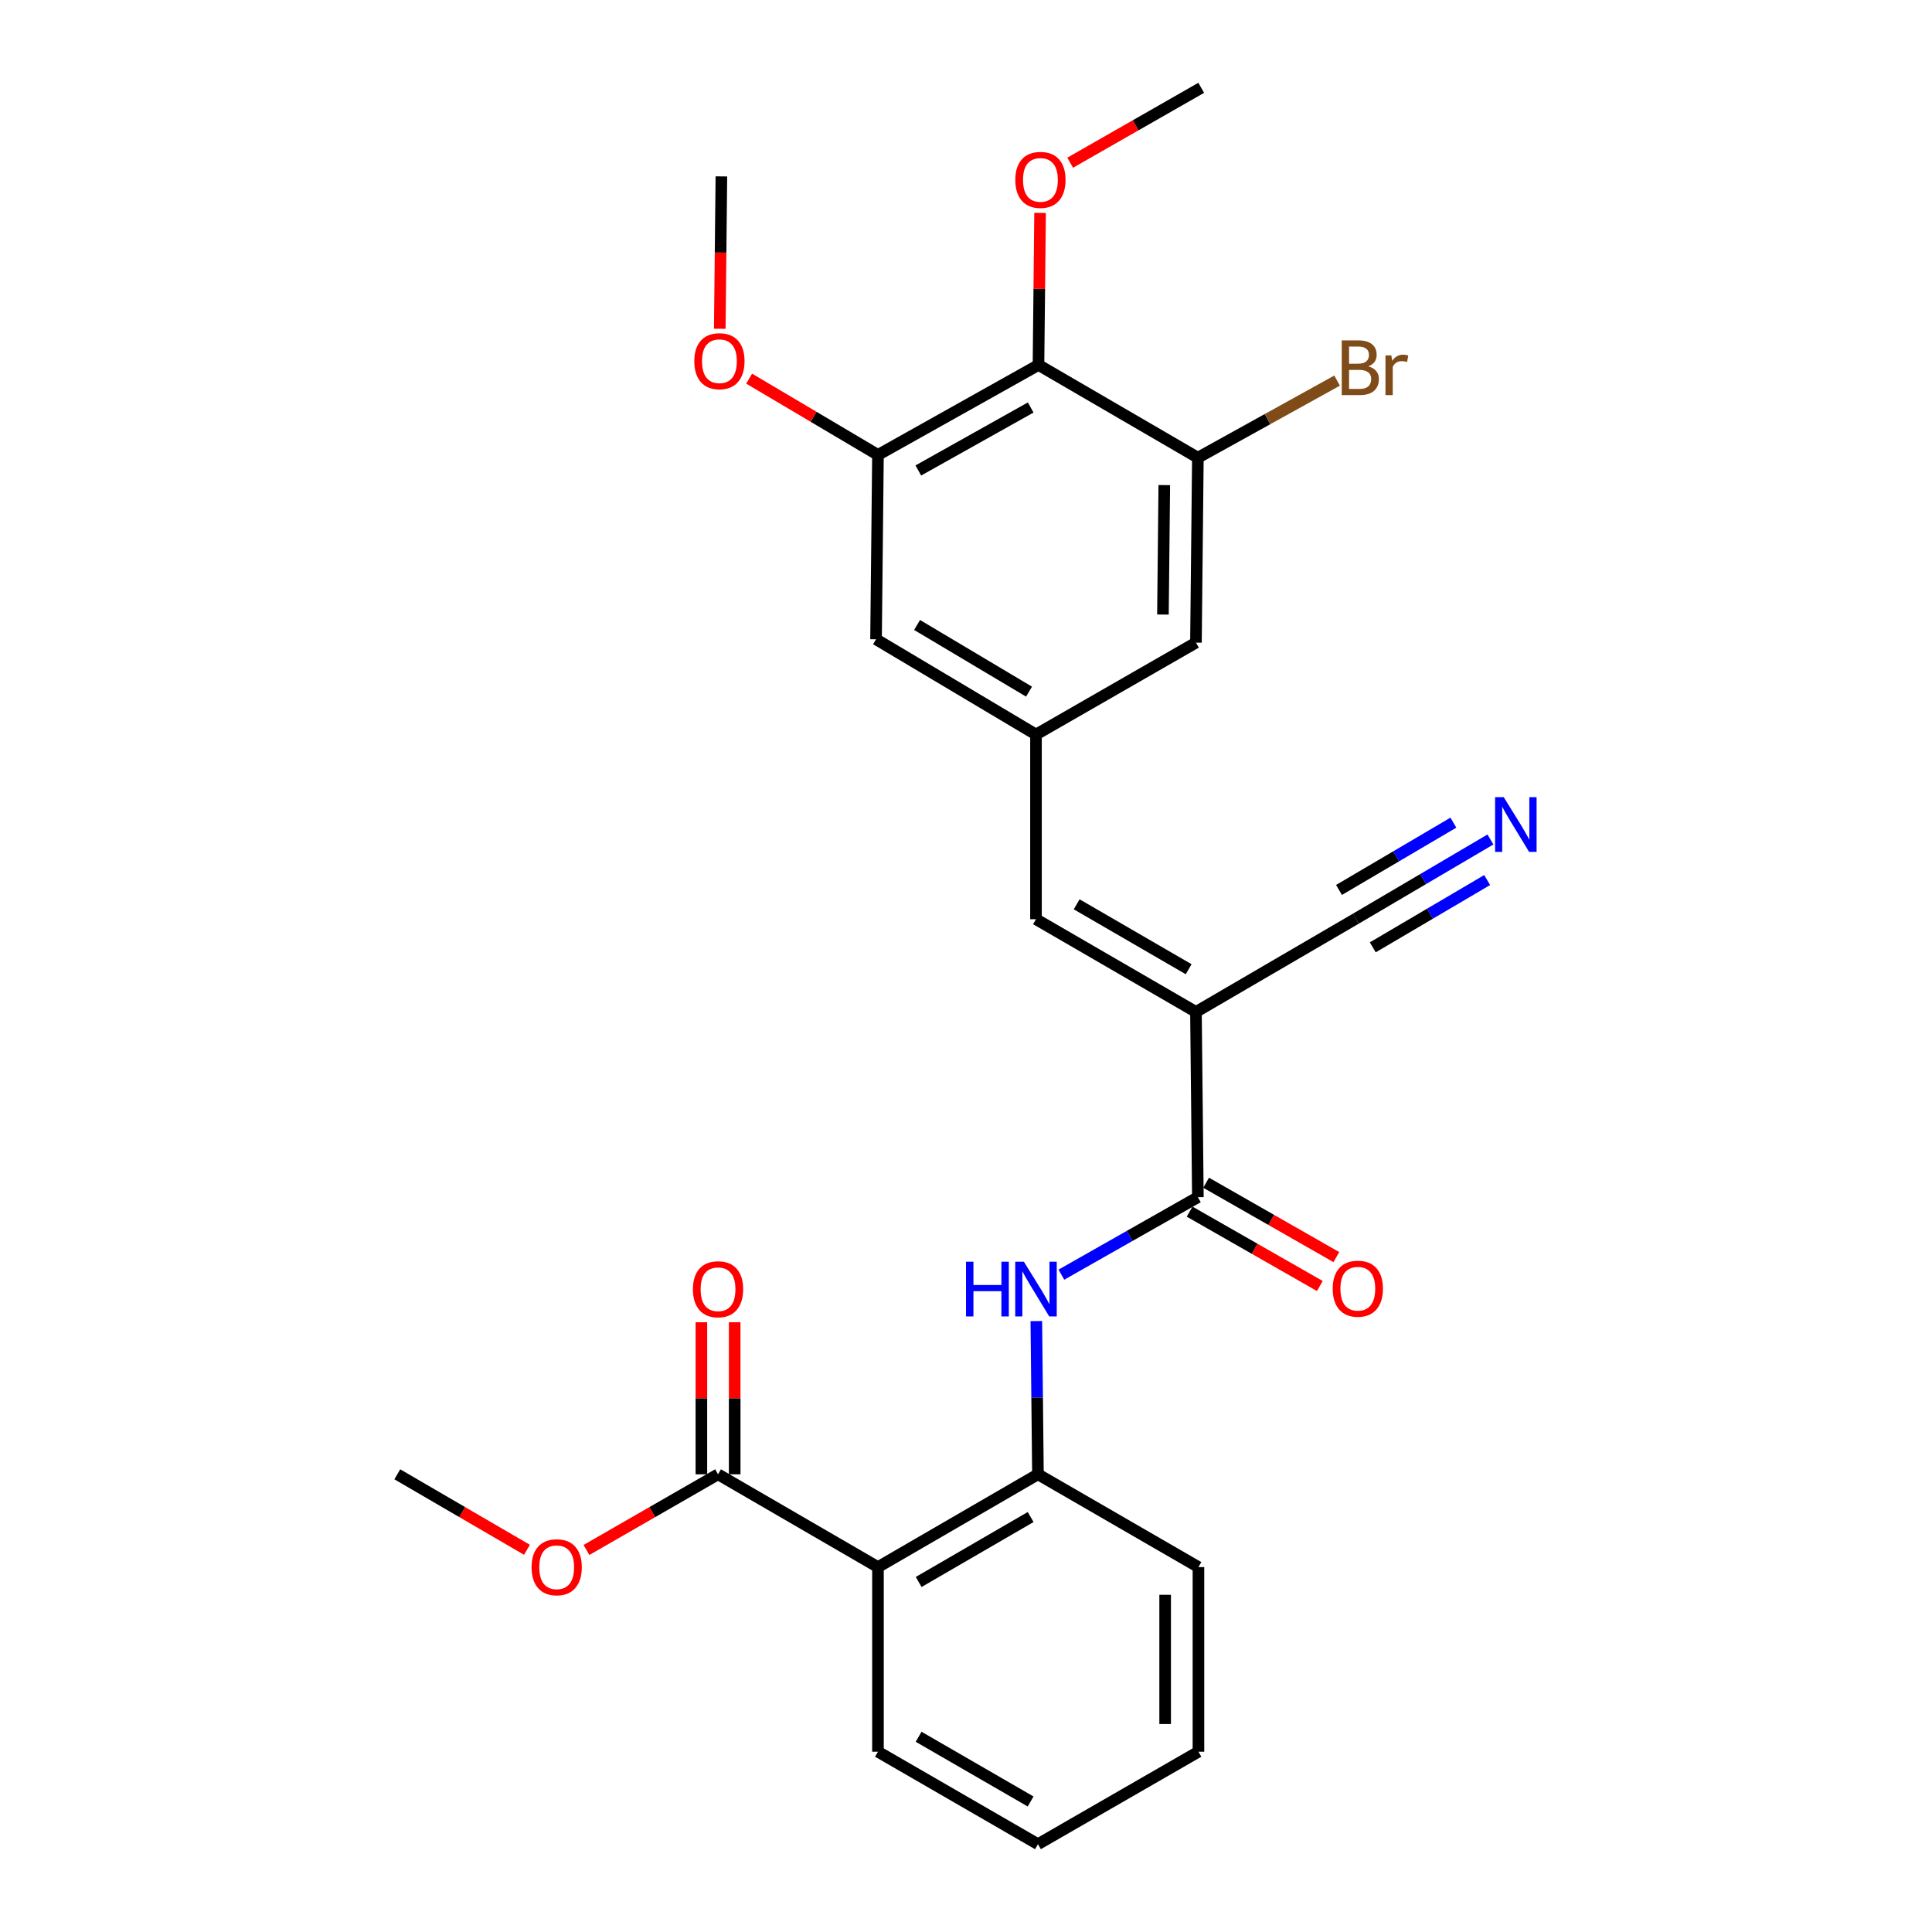 <?xml version='1.0' encoding='iso-8859-1'?>
<svg version='1.1' baseProfile='full'
              xmlns='http://www.w3.org/2000/svg'
                      xmlns:rdkit='http://www.rdkit.org/xml'
                      xmlns:xlink='http://www.w3.org/1999/xlink'
                  xml:space='preserve'
width='1000px' height='1000px' viewBox='0 0 1000 1000'>
<!-- END OF HEADER -->
<rect style='opacity:1.0;fill:#FFFFFF;stroke:none' width='1000' height='1000' x='0' y='0'> </rect>
<path class='bond-0' d='M 619.022,523.775 L 620.017,619.662' style='fill:none;fill-rule:evenodd;stroke:#000000;stroke-width:6px;stroke-linecap:butt;stroke-linejoin:miter;stroke-opacity:1' />
<path class='bond-3' d='M 619.022,523.775 L 536.225,475.784' style='fill:none;fill-rule:evenodd;stroke:#000000;stroke-width:6px;stroke-linecap:butt;stroke-linejoin:miter;stroke-opacity:1' />
<path class='bond-3' d='M 615.245,501.665 L 557.287,468.071' style='fill:none;fill-rule:evenodd;stroke:#000000;stroke-width:6px;stroke-linecap:butt;stroke-linejoin:miter;stroke-opacity:1' />
<path class='bond-7' d='M 619.022,523.775 L 701.809,475.487' style='fill:none;fill-rule:evenodd;stroke:#000000;stroke-width:6px;stroke-linecap:butt;stroke-linejoin:miter;stroke-opacity:1' />
<path class='bond-2' d='M 620.017,619.662 L 584.695,639.714' style='fill:none;fill-rule:evenodd;stroke:#000000;stroke-width:6px;stroke-linecap:butt;stroke-linejoin:miter;stroke-opacity:1' />
<path class='bond-2' d='M 584.695,639.714 L 549.373,659.767' style='fill:none;fill-rule:evenodd;stroke:#0000FF;stroke-width:6px;stroke-linecap:butt;stroke-linejoin:miter;stroke-opacity:1' />
<path class='bond-14' d='M 615.744,627.145 L 649.445,646.393' style='fill:none;fill-rule:evenodd;stroke:#000000;stroke-width:6px;stroke-linecap:butt;stroke-linejoin:miter;stroke-opacity:1' />
<path class='bond-14' d='M 649.445,646.393 L 683.147,665.641' style='fill:none;fill-rule:evenodd;stroke:#FF0000;stroke-width:6px;stroke-linecap:butt;stroke-linejoin:miter;stroke-opacity:1' />
<path class='bond-14' d='M 624.291,612.178 L 657.993,631.427' style='fill:none;fill-rule:evenodd;stroke:#000000;stroke-width:6px;stroke-linecap:butt;stroke-linejoin:miter;stroke-opacity:1' />
<path class='bond-14' d='M 657.993,631.427 L 691.695,650.675' style='fill:none;fill-rule:evenodd;stroke:#FF0000;stroke-width:6px;stroke-linecap:butt;stroke-linejoin:miter;stroke-opacity:1' />
<path class='bond-1' d='M 454.433,811.128 L 537.24,763.098' style='fill:none;fill-rule:evenodd;stroke:#000000;stroke-width:6px;stroke-linecap:butt;stroke-linejoin:miter;stroke-opacity:1' />
<path class='bond-1' d='M 475.502,818.832 L 533.466,785.212' style='fill:none;fill-rule:evenodd;stroke:#000000;stroke-width:6px;stroke-linecap:butt;stroke-linejoin:miter;stroke-opacity:1' />
<path class='bond-6' d='M 454.433,811.128 L 371.655,763.098' style='fill:none;fill-rule:evenodd;stroke:#000000;stroke-width:6px;stroke-linecap:butt;stroke-linejoin:miter;stroke-opacity:1' />
<path class='bond-20' d='M 454.433,811.128 L 454.433,906.688' style='fill:none;fill-rule:evenodd;stroke:#000000;stroke-width:6px;stroke-linecap:butt;stroke-linejoin:miter;stroke-opacity:1' />
<path class='bond-5' d='M 536.4,683.788 L 536.82,723.443' style='fill:none;fill-rule:evenodd;stroke:#0000FF;stroke-width:6px;stroke-linecap:butt;stroke-linejoin:miter;stroke-opacity:1' />
<path class='bond-5' d='M 536.82,723.443 L 537.24,763.098' style='fill:none;fill-rule:evenodd;stroke:#000000;stroke-width:6px;stroke-linecap:butt;stroke-linejoin:miter;stroke-opacity:1' />
<path class='bond-10' d='M 536.225,475.784 L 536.225,380.195' style='fill:none;fill-rule:evenodd;stroke:#000000;stroke-width:6px;stroke-linecap:butt;stroke-linejoin:miter;stroke-opacity:1' />
<path class='bond-4' d='M 537.517,188.901 L 454.433,235.465' style='fill:none;fill-rule:evenodd;stroke:#000000;stroke-width:6px;stroke-linecap:butt;stroke-linejoin:miter;stroke-opacity:1' />
<path class='bond-4' d='M 533.481,210.921 L 475.322,243.516' style='fill:none;fill-rule:evenodd;stroke:#000000;stroke-width:6px;stroke-linecap:butt;stroke-linejoin:miter;stroke-opacity:1' />
<path class='bond-17' d='M 537.517,188.901 L 537.93,149.541' style='fill:none;fill-rule:evenodd;stroke:#000000;stroke-width:6px;stroke-linecap:butt;stroke-linejoin:miter;stroke-opacity:1' />
<path class='bond-17' d='M 537.93,149.541 L 538.343,110.181' style='fill:none;fill-rule:evenodd;stroke:#FF0000;stroke-width:6px;stroke-linecap:butt;stroke-linejoin:miter;stroke-opacity:1' />
<path class='bond-27' d='M 537.517,188.901 L 620.017,236.902' style='fill:none;fill-rule:evenodd;stroke:#000000;stroke-width:6px;stroke-linecap:butt;stroke-linejoin:miter;stroke-opacity:1' />
<path class='bond-21' d='M 537.24,763.098 L 620.314,811.128' style='fill:none;fill-rule:evenodd;stroke:#000000;stroke-width:6px;stroke-linecap:butt;stroke-linejoin:miter;stroke-opacity:1' />
<path class='bond-15' d='M 380.273,763.098 L 380.273,723.743' style='fill:none;fill-rule:evenodd;stroke:#000000;stroke-width:6px;stroke-linecap:butt;stroke-linejoin:miter;stroke-opacity:1' />
<path class='bond-15' d='M 380.273,723.743 L 380.273,684.388' style='fill:none;fill-rule:evenodd;stroke:#FF0000;stroke-width:6px;stroke-linecap:butt;stroke-linejoin:miter;stroke-opacity:1' />
<path class='bond-15' d='M 363.038,763.098 L 363.038,723.743' style='fill:none;fill-rule:evenodd;stroke:#000000;stroke-width:6px;stroke-linecap:butt;stroke-linejoin:miter;stroke-opacity:1' />
<path class='bond-15' d='M 363.038,723.743 L 363.038,684.388' style='fill:none;fill-rule:evenodd;stroke:#FF0000;stroke-width:6px;stroke-linecap:butt;stroke-linejoin:miter;stroke-opacity:1' />
<path class='bond-18' d='M 371.655,763.098 L 337.602,782.682' style='fill:none;fill-rule:evenodd;stroke:#000000;stroke-width:6px;stroke-linecap:butt;stroke-linejoin:miter;stroke-opacity:1' />
<path class='bond-18' d='M 337.602,782.682 L 303.549,802.266' style='fill:none;fill-rule:evenodd;stroke:#FF0000;stroke-width:6px;stroke-linecap:butt;stroke-linejoin:miter;stroke-opacity:1' />
<path class='bond-11' d='M 701.809,475.487 L 736.632,454.999' style='fill:none;fill-rule:evenodd;stroke:#000000;stroke-width:6px;stroke-linecap:butt;stroke-linejoin:miter;stroke-opacity:1' />
<path class='bond-11' d='M 736.632,454.999 L 771.455,434.51' style='fill:none;fill-rule:evenodd;stroke:#0000FF;stroke-width:6px;stroke-linecap:butt;stroke-linejoin:miter;stroke-opacity:1' />
<path class='bond-11' d='M 710.549,490.342 L 740.149,472.927' style='fill:none;fill-rule:evenodd;stroke:#000000;stroke-width:6px;stroke-linecap:butt;stroke-linejoin:miter;stroke-opacity:1' />
<path class='bond-11' d='M 740.149,472.927 L 769.748,455.512' style='fill:none;fill-rule:evenodd;stroke:#0000FF;stroke-width:6px;stroke-linecap:butt;stroke-linejoin:miter;stroke-opacity:1' />
<path class='bond-11' d='M 693.069,460.632 L 722.668,443.217' style='fill:none;fill-rule:evenodd;stroke:#000000;stroke-width:6px;stroke-linecap:butt;stroke-linejoin:miter;stroke-opacity:1' />
<path class='bond-11' d='M 722.668,443.217 L 752.268,425.802' style='fill:none;fill-rule:evenodd;stroke:#0000FF;stroke-width:6px;stroke-linecap:butt;stroke-linejoin:miter;stroke-opacity:1' />
<path class='bond-8' d='M 620.017,236.902 L 619.022,332.625' style='fill:none;fill-rule:evenodd;stroke:#000000;stroke-width:6px;stroke-linecap:butt;stroke-linejoin:miter;stroke-opacity:1' />
<path class='bond-8' d='M 602.634,251.081 L 601.936,318.087' style='fill:none;fill-rule:evenodd;stroke:#000000;stroke-width:6px;stroke-linecap:butt;stroke-linejoin:miter;stroke-opacity:1' />
<path class='bond-16' d='M 620.017,236.902 L 656.046,216.949' style='fill:none;fill-rule:evenodd;stroke:#000000;stroke-width:6px;stroke-linecap:butt;stroke-linejoin:miter;stroke-opacity:1' />
<path class='bond-16' d='M 656.046,216.949 L 692.075,196.996' style='fill:none;fill-rule:evenodd;stroke:#7F4C19;stroke-width:6px;stroke-linecap:butt;stroke-linejoin:miter;stroke-opacity:1' />
<path class='bond-9' d='M 454.433,235.465 L 453.437,330.892' style='fill:none;fill-rule:evenodd;stroke:#000000;stroke-width:6px;stroke-linecap:butt;stroke-linejoin:miter;stroke-opacity:1' />
<path class='bond-19' d='M 454.433,235.465 L 421.095,215.723' style='fill:none;fill-rule:evenodd;stroke:#000000;stroke-width:6px;stroke-linecap:butt;stroke-linejoin:miter;stroke-opacity:1' />
<path class='bond-19' d='M 421.095,215.723 L 387.758,195.981' style='fill:none;fill-rule:evenodd;stroke:#FF0000;stroke-width:6px;stroke-linecap:butt;stroke-linejoin:miter;stroke-opacity:1' />
<path class='bond-12' d='M 536.225,380.195 L 619.022,332.625' style='fill:none;fill-rule:evenodd;stroke:#000000;stroke-width:6px;stroke-linecap:butt;stroke-linejoin:miter;stroke-opacity:1' />
<path class='bond-13' d='M 536.225,380.195 L 453.437,330.892' style='fill:none;fill-rule:evenodd;stroke:#000000;stroke-width:6px;stroke-linecap:butt;stroke-linejoin:miter;stroke-opacity:1' />
<path class='bond-13' d='M 532.625,357.991 L 474.674,323.479' style='fill:none;fill-rule:evenodd;stroke:#000000;stroke-width:6px;stroke-linecap:butt;stroke-linejoin:miter;stroke-opacity:1' />
<path class='bond-22' d='M 553.919,84.223 L 587.83,64.839' style='fill:none;fill-rule:evenodd;stroke:#FF0000;stroke-width:6px;stroke-linecap:butt;stroke-linejoin:miter;stroke-opacity:1' />
<path class='bond-22' d='M 587.83,64.839 L 621.741,45.455' style='fill:none;fill-rule:evenodd;stroke:#000000;stroke-width:6px;stroke-linecap:butt;stroke-linejoin:miter;stroke-opacity:1' />
<path class='bond-23' d='M 272.754,802.17 L 239.197,782.634' style='fill:none;fill-rule:evenodd;stroke:#FF0000;stroke-width:6px;stroke-linecap:butt;stroke-linejoin:miter;stroke-opacity:1' />
<path class='bond-23' d='M 239.197,782.634 L 205.64,763.098' style='fill:none;fill-rule:evenodd;stroke:#000000;stroke-width:6px;stroke-linecap:butt;stroke-linejoin:miter;stroke-opacity:1' />
<path class='bond-24' d='M 372.551,170.162 L 372.97,130.731' style='fill:none;fill-rule:evenodd;stroke:#FF0000;stroke-width:6px;stroke-linecap:butt;stroke-linejoin:miter;stroke-opacity:1' />
<path class='bond-24' d='M 372.97,130.731 L 373.388,91.301' style='fill:none;fill-rule:evenodd;stroke:#000000;stroke-width:6px;stroke-linecap:butt;stroke-linejoin:miter;stroke-opacity:1' />
<path class='bond-28' d='M 454.433,906.688 L 537.24,954.545' style='fill:none;fill-rule:evenodd;stroke:#000000;stroke-width:6px;stroke-linecap:butt;stroke-linejoin:miter;stroke-opacity:1' />
<path class='bond-28' d='M 475.478,898.945 L 533.443,932.444' style='fill:none;fill-rule:evenodd;stroke:#000000;stroke-width:6px;stroke-linecap:butt;stroke-linejoin:miter;stroke-opacity:1' />
<path class='bond-26' d='M 620.314,811.128 L 620.314,906.688' style='fill:none;fill-rule:evenodd;stroke:#000000;stroke-width:6px;stroke-linecap:butt;stroke-linejoin:miter;stroke-opacity:1' />
<path class='bond-26' d='M 603.079,825.462 L 603.079,892.354' style='fill:none;fill-rule:evenodd;stroke:#000000;stroke-width:6px;stroke-linecap:butt;stroke-linejoin:miter;stroke-opacity:1' />
<path class='bond-25' d='M 537.24,954.545 L 620.314,906.688' style='fill:none;fill-rule:evenodd;stroke:#000000;stroke-width:6px;stroke-linecap:butt;stroke-linejoin:miter;stroke-opacity:1' />
<path  class='atom-3' d='M 500.005 653.071
L 503.845 653.071
L 503.845 665.111
L 518.325 665.111
L 518.325 653.071
L 522.165 653.071
L 522.165 681.391
L 518.325 681.391
L 518.325 668.311
L 503.845 668.311
L 503.845 681.391
L 500.005 681.391
L 500.005 653.071
' fill='#0000FF'/>
<path  class='atom-3' d='M 529.965 653.071
L 539.245 668.071
Q 540.165 669.551, 541.645 672.231
Q 543.125 674.911, 543.205 675.071
L 543.205 653.071
L 546.965 653.071
L 546.965 681.391
L 543.085 681.391
L 533.125 664.991
Q 531.965 663.071, 530.725 660.871
Q 529.525 658.671, 529.165 657.991
L 529.165 681.391
L 525.485 681.391
L 525.485 653.071
L 529.965 653.071
' fill='#0000FF'/>
<path  class='atom-12' d='M 778.336 412.618
L 787.616 427.618
Q 788.536 429.098, 790.016 431.778
Q 791.496 434.458, 791.576 434.618
L 791.576 412.618
L 795.336 412.618
L 795.336 440.938
L 791.456 440.938
L 781.496 424.538
Q 780.336 422.618, 779.096 420.418
Q 777.896 418.218, 777.536 417.538
L 777.536 440.938
L 773.856 440.938
L 773.856 412.618
L 778.336 412.618
' fill='#0000FF'/>
<path  class='atom-15' d='M 689.805 667.024
Q 689.805 660.224, 693.165 656.424
Q 696.525 652.624, 702.805 652.624
Q 709.085 652.624, 712.445 656.424
Q 715.805 660.224, 715.805 667.024
Q 715.805 673.904, 712.405 677.824
Q 709.005 681.704, 702.805 681.704
Q 696.565 681.704, 693.165 677.824
Q 689.805 673.944, 689.805 667.024
M 702.805 678.504
Q 707.125 678.504, 709.445 675.624
Q 711.805 672.704, 711.805 667.024
Q 711.805 661.464, 709.445 658.664
Q 707.125 655.824, 702.805 655.824
Q 698.485 655.824, 696.125 658.624
Q 693.805 661.424, 693.805 667.024
Q 693.805 672.744, 696.125 675.624
Q 698.485 678.504, 702.805 678.504
' fill='#FF0000'/>
<path  class='atom-16' d='M 358.655 667.311
Q 358.655 660.511, 362.015 656.711
Q 365.375 652.911, 371.655 652.911
Q 377.935 652.911, 381.295 656.711
Q 384.655 660.511, 384.655 667.311
Q 384.655 674.191, 381.255 678.111
Q 377.855 681.991, 371.655 681.991
Q 365.415 681.991, 362.015 678.111
Q 358.655 674.231, 358.655 667.311
M 371.655 678.791
Q 375.975 678.791, 378.295 675.911
Q 380.655 672.991, 380.655 667.311
Q 380.655 661.751, 378.295 658.951
Q 375.975 656.111, 371.655 656.111
Q 367.335 656.111, 364.975 658.911
Q 362.655 661.711, 362.655 667.311
Q 362.655 673.031, 364.975 675.911
Q 367.335 678.791, 371.655 678.791
' fill='#FF0000'/>
<path  class='atom-17' d='M 708.237 189.617
Q 710.957 190.377, 712.317 192.057
Q 713.717 193.697, 713.717 196.137
Q 713.717 200.057, 711.197 202.297
Q 708.717 204.497, 703.997 204.497
L 694.477 204.497
L 694.477 176.177
L 702.837 176.177
Q 707.677 176.177, 710.117 178.137
Q 712.557 180.097, 712.557 183.697
Q 712.557 187.977, 708.237 189.617
M 698.277 179.377
L 698.277 188.257
L 702.837 188.257
Q 705.637 188.257, 707.077 187.137
Q 708.557 185.977, 708.557 183.697
Q 708.557 179.377, 702.837 179.377
L 698.277 179.377
M 703.997 201.297
Q 706.757 201.297, 708.237 199.977
Q 709.717 198.657, 709.717 196.137
Q 709.717 193.817, 708.077 192.657
Q 706.477 191.457, 703.397 191.457
L 698.277 191.457
L 698.277 201.297
L 703.997 201.297
' fill='#7F4C19'/>
<path  class='atom-17' d='M 720.157 183.937
L 720.597 186.777
Q 722.757 183.577, 726.277 183.577
Q 727.397 183.577, 728.917 183.977
L 728.317 187.337
Q 726.597 186.937, 725.637 186.937
Q 723.957 186.937, 722.837 187.617
Q 721.757 188.257, 720.877 189.817
L 720.877 204.497
L 717.117 204.497
L 717.117 183.937
L 720.157 183.937
' fill='#7F4C19'/>
<path  class='atom-18' d='M 525.523 93.104
Q 525.523 86.304, 528.883 82.504
Q 532.243 78.704, 538.523 78.704
Q 544.803 78.704, 548.163 82.504
Q 551.523 86.304, 551.523 93.104
Q 551.523 99.984, 548.123 103.904
Q 544.723 107.784, 538.523 107.784
Q 532.283 107.784, 528.883 103.904
Q 525.523 100.024, 525.523 93.104
M 538.523 104.584
Q 542.843 104.584, 545.163 101.704
Q 547.523 98.784, 547.523 93.104
Q 547.523 87.544, 545.163 84.744
Q 542.843 81.904, 538.523 81.904
Q 534.203 81.904, 531.843 84.704
Q 529.523 87.504, 529.523 93.104
Q 529.523 98.824, 531.843 101.704
Q 534.203 104.584, 538.523 104.584
' fill='#FF0000'/>
<path  class='atom-19' d='M 275.14 811.208
Q 275.14 804.408, 278.5 800.608
Q 281.86 796.808, 288.14 796.808
Q 294.42 796.808, 297.78 800.608
Q 301.14 804.408, 301.14 811.208
Q 301.14 818.088, 297.74 822.008
Q 294.34 825.888, 288.14 825.888
Q 281.9 825.888, 278.5 822.008
Q 275.14 818.128, 275.14 811.208
M 288.14 822.688
Q 292.46 822.688, 294.78 819.808
Q 297.14 816.888, 297.14 811.208
Q 297.14 805.648, 294.78 802.848
Q 292.46 800.008, 288.14 800.008
Q 283.82 800.008, 281.46 802.808
Q 279.14 805.608, 279.14 811.208
Q 279.14 816.928, 281.46 819.808
Q 283.82 822.688, 288.14 822.688
' fill='#FF0000'/>
<path  class='atom-20' d='M 359.373 186.951
Q 359.373 180.151, 362.733 176.351
Q 366.093 172.551, 372.373 172.551
Q 378.653 172.551, 382.013 176.351
Q 385.373 180.151, 385.373 186.951
Q 385.373 193.831, 381.973 197.751
Q 378.573 201.631, 372.373 201.631
Q 366.133 201.631, 362.733 197.751
Q 359.373 193.871, 359.373 186.951
M 372.373 198.431
Q 376.693 198.431, 379.013 195.551
Q 381.373 192.631, 381.373 186.951
Q 381.373 181.391, 379.013 178.591
Q 376.693 175.751, 372.373 175.751
Q 368.053 175.751, 365.693 178.551
Q 363.373 181.351, 363.373 186.951
Q 363.373 192.671, 365.693 195.551
Q 368.053 198.431, 372.373 198.431
' fill='#FF0000'/>
</svg>
